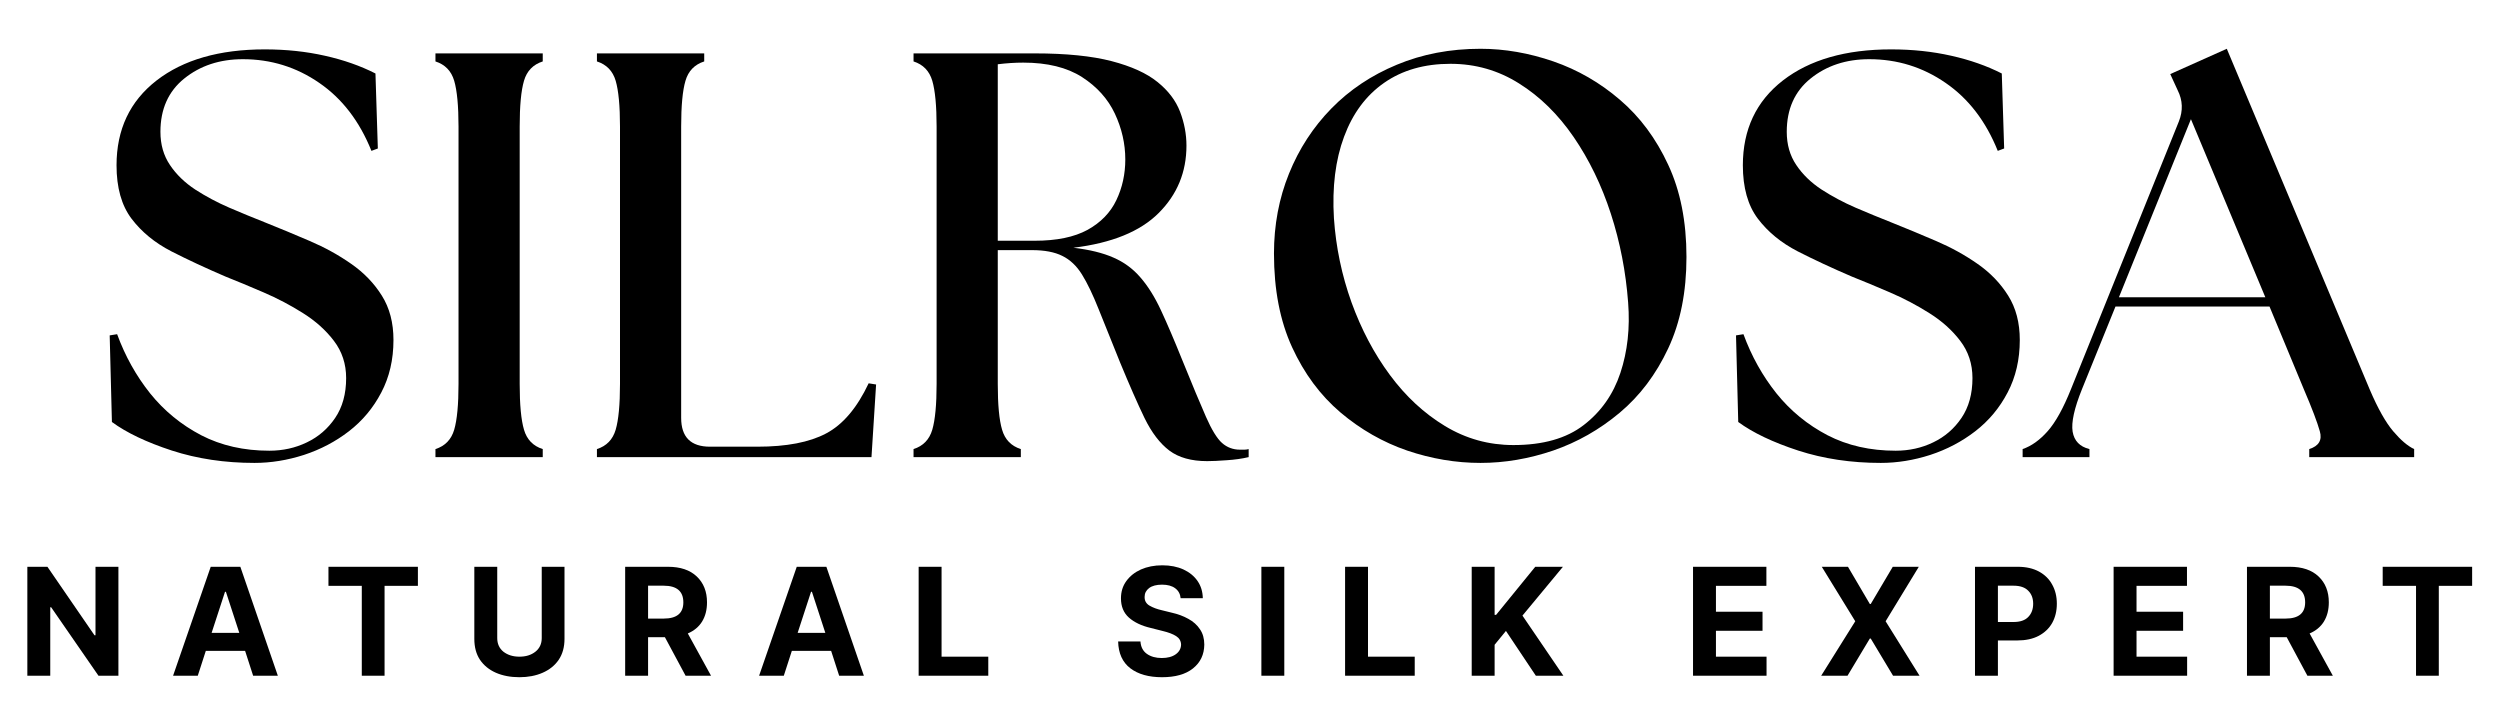 <svg version="1.0" preserveAspectRatio="xMidYMid meet" height="100" viewBox="0 0 262.5 75" zoomAndPan="magnify" width="350" xmlns:xlink="http://www.w3.org/1999/xlink" xmlns="http://www.w3.org/2000/svg"><defs><g></g></defs><g fill-opacity="1" fill="#000000"><g transform="translate(9.392, 47.997)"><g><path d="M 17.328 0.609 C 14.211 0.609 11.32 0.176 8.656 -0.688 C 5.988 -1.562 3.891 -2.562 2.359 -3.688 L 2.125 -12.781 L 2.906 -12.906 C 3.75 -10.602 4.906 -8.531 6.375 -6.688 C 7.852 -4.852 9.641 -3.391 11.734 -2.297 C 13.836 -1.211 16.223 -0.672 18.891 -0.672 C 20.305 -0.672 21.617 -0.961 22.828 -1.547 C 24.047 -2.129 25.035 -2.984 25.797 -4.109 C 26.566 -5.242 26.953 -6.641 26.953 -8.297 C 26.953 -9.785 26.523 -11.086 25.672 -12.203 C 24.828 -13.316 23.75 -14.285 22.438 -15.109 C 21.125 -15.941 19.738 -16.672 18.281 -17.297 C 16.832 -17.922 15.504 -18.473 14.297 -18.953 C 12.234 -19.836 10.332 -20.723 8.594 -21.609 C 6.863 -22.504 5.473 -23.645 4.422 -25.031 C 3.367 -26.426 2.844 -28.297 2.844 -30.641 C 2.844 -34.398 4.242 -37.367 7.047 -39.547 C 9.859 -41.723 13.645 -42.812 18.406 -42.812 C 20.664 -42.812 22.773 -42.586 24.734 -42.141 C 26.691 -41.703 28.457 -41.082 30.031 -40.281 L 30.281 -32.406 L 29.609 -32.156 C 28.359 -35.27 26.531 -37.648 24.125 -39.297 C 21.727 -40.953 19.055 -41.781 16.109 -41.781 C 13.68 -41.781 11.629 -41.102 9.953 -39.75 C 8.285 -38.406 7.453 -36.539 7.453 -34.156 C 7.453 -32.82 7.785 -31.66 8.453 -30.672 C 9.117 -29.68 10.004 -28.82 11.109 -28.094 C 12.223 -27.375 13.414 -26.738 14.688 -26.188 C 15.957 -25.645 17.195 -25.133 18.406 -24.656 C 19.945 -24.039 21.516 -23.391 23.109 -22.703 C 24.703 -22.023 26.164 -21.219 27.5 -20.281 C 28.832 -19.352 29.898 -18.242 30.703 -16.953 C 31.516 -15.66 31.922 -14.109 31.922 -12.297 C 31.922 -10.234 31.492 -8.395 30.641 -6.781 C 29.797 -5.164 28.664 -3.812 27.25 -2.719 C 25.844 -1.633 24.27 -0.805 22.531 -0.234 C 20.789 0.328 19.055 0.609 17.328 0.609 Z M 17.328 0.609"></path></g></g></g><g fill-opacity="1" fill="#000000"><g transform="translate(42.879, 47.997)"><g><path d="M 2.844 0 L 2.844 -0.844 C 3.852 -1.164 4.508 -1.844 4.812 -2.875 C 5.113 -3.906 5.266 -5.508 5.266 -7.688 L 5.266 -34.703 C 5.266 -36.879 5.113 -38.484 4.812 -39.516 C 4.508 -40.547 3.852 -41.223 2.844 -41.547 L 2.844 -42.391 L 14.109 -42.391 L 14.109 -41.547 C 13.098 -41.223 12.441 -40.547 12.141 -39.516 C 11.836 -38.484 11.688 -36.879 11.688 -34.703 L 11.688 -7.688 C 11.688 -5.508 11.836 -3.906 12.141 -2.875 C 12.441 -1.844 13.098 -1.164 14.109 -0.844 L 14.109 0 Z M 2.844 0"></path></g></g></g><g fill-opacity="1" fill="#000000"><g transform="translate(59.834, 47.997)"><g><path d="M 2.844 0 L 2.844 -0.844 C 3.852 -1.164 4.508 -1.844 4.812 -2.875 C 5.113 -3.906 5.266 -5.508 5.266 -7.688 L 5.266 -34.703 C 5.266 -36.879 5.113 -38.484 4.812 -39.516 C 4.508 -40.547 3.852 -41.223 2.844 -41.547 L 2.844 -42.391 L 14.109 -42.391 L 14.109 -41.547 C 13.098 -41.223 12.441 -40.547 12.141 -39.516 C 11.836 -38.484 11.688 -36.879 11.688 -34.703 L 11.688 -4.125 C 11.688 -2.102 12.695 -1.094 14.719 -1.094 L 19.688 -1.094 C 22.75 -1.094 25.156 -1.555 26.906 -2.484 C 28.664 -3.41 30.156 -5.164 31.375 -7.75 L 32.156 -7.625 L 31.672 0 Z M 2.844 0"></path></g></g></g><g fill-opacity="1" fill="#000000"><g transform="translate(93.078, 47.997)"><g><path d="M 33.672 0.422 C 32.016 0.422 30.691 0.051 29.703 -0.688 C 28.711 -1.438 27.844 -2.578 27.094 -4.109 C 26.352 -5.648 25.5 -7.594 24.531 -9.938 C 23.645 -12.156 22.895 -14.02 22.281 -15.531 C 21.676 -17.051 21.094 -18.266 20.531 -19.172 C 19.969 -20.078 19.281 -20.727 18.469 -21.125 C 17.664 -21.531 16.598 -21.734 15.266 -21.734 L 11.688 -21.734 L 11.688 -7.688 C 11.688 -5.508 11.836 -3.906 12.141 -2.875 C 12.441 -1.844 13.098 -1.164 14.109 -0.844 L 14.109 0 L 2.844 0 L 2.844 -0.844 C 3.852 -1.164 4.508 -1.844 4.812 -2.875 C 5.113 -3.906 5.266 -5.508 5.266 -7.688 L 5.266 -34.703 C 5.266 -36.879 5.113 -38.484 4.812 -39.516 C 4.508 -40.547 3.852 -41.223 2.844 -41.547 L 2.844 -42.391 L 15.562 -42.391 C 18.875 -42.391 21.566 -42.117 23.641 -41.578 C 25.723 -41.035 27.328 -40.305 28.453 -39.391 C 29.586 -38.484 30.379 -37.441 30.828 -36.266 C 31.273 -35.098 31.5 -33.91 31.5 -32.703 C 31.5 -29.922 30.523 -27.562 28.578 -25.625 C 26.641 -23.688 23.656 -22.473 19.625 -21.984 C 21.32 -21.785 22.723 -21.441 23.828 -20.953 C 24.941 -20.473 25.891 -19.773 26.672 -18.859 C 27.461 -17.953 28.18 -16.801 28.828 -15.406 C 29.473 -14.02 30.203 -12.316 31.016 -10.297 C 32.098 -7.629 32.941 -5.609 33.547 -4.234 C 34.148 -2.867 34.711 -1.953 35.234 -1.484 C 35.766 -1.016 36.395 -0.781 37.125 -0.781 C 37.281 -0.781 37.43 -0.781 37.578 -0.781 C 37.723 -0.781 37.875 -0.801 38.031 -0.844 L 38.031 0 C 37.344 0.164 36.57 0.273 35.719 0.328 C 34.875 0.391 34.191 0.422 33.672 0.422 Z M 11.688 -22.719 L 15.562 -22.719 C 17.863 -22.719 19.711 -23.098 21.109 -23.859 C 22.504 -24.629 23.516 -25.672 24.141 -26.984 C 24.766 -28.297 25.078 -29.719 25.078 -31.25 C 25.078 -32.906 24.711 -34.508 23.984 -36.062 C 23.254 -37.613 22.102 -38.895 20.531 -39.906 C 18.957 -40.914 16.898 -41.422 14.359 -41.422 C 13.504 -41.422 12.613 -41.363 11.688 -41.25 Z M 11.688 -22.719"></path></g></g></g><g fill-opacity="1" fill="#000000"><g transform="translate(130.501, 47.997)"><g><path d="M 24.953 0.609 C 22.367 0.609 19.801 0.176 17.25 -0.688 C 14.707 -1.562 12.375 -2.895 10.25 -4.688 C 8.133 -6.488 6.441 -8.77 5.172 -11.531 C 3.898 -14.301 3.266 -17.582 3.266 -21.375 C 3.266 -24.363 3.789 -27.16 4.844 -29.766 C 5.895 -32.367 7.379 -34.648 9.297 -36.609 C 11.211 -38.566 13.504 -40.098 16.172 -41.203 C 18.836 -42.316 21.766 -42.875 24.953 -42.875 C 27.492 -42.875 30.047 -42.43 32.609 -41.547 C 35.172 -40.66 37.5 -39.316 39.594 -37.516 C 41.695 -35.723 43.383 -33.453 44.656 -30.703 C 45.938 -27.961 46.578 -24.734 46.578 -21.016 C 46.578 -17.336 45.938 -14.133 44.656 -11.406 C 43.383 -8.688 41.688 -6.438 39.562 -4.656 C 37.445 -2.883 35.117 -1.562 32.578 -0.688 C 30.035 0.176 27.492 0.609 24.953 0.609 Z M 9.562 -25.078 C 9.77 -22.047 10.383 -19.102 11.406 -16.25 C 12.438 -13.406 13.781 -10.863 15.438 -8.625 C 17.094 -6.383 19.02 -4.598 21.219 -3.266 C 23.426 -1.93 25.82 -1.266 28.406 -1.266 C 31.508 -1.266 33.969 -1.961 35.781 -3.359 C 37.602 -4.754 38.891 -6.582 39.641 -8.844 C 40.391 -11.102 40.66 -13.566 40.453 -16.234 C 40.211 -19.461 39.609 -22.566 38.641 -25.547 C 37.672 -28.535 36.367 -31.223 34.734 -33.609 C 33.098 -35.992 31.188 -37.867 29 -39.234 C 26.82 -40.609 24.422 -41.297 21.797 -41.297 C 19.055 -41.297 16.734 -40.629 14.828 -39.297 C 12.93 -37.973 11.531 -36.086 10.625 -33.641 C 9.719 -31.203 9.363 -28.348 9.562 -25.078 Z M 9.562 -25.078"></path></g></g></g><g fill-opacity="1" fill="#000000"><g transform="translate(180.156, 47.997)"><g><path d="M 17.328 0.609 C 14.211 0.609 11.32 0.176 8.656 -0.688 C 5.988 -1.562 3.891 -2.562 2.359 -3.688 L 2.125 -12.781 L 2.906 -12.906 C 3.75 -10.602 4.906 -8.531 6.375 -6.688 C 7.852 -4.852 9.641 -3.391 11.734 -2.297 C 13.836 -1.211 16.223 -0.672 18.891 -0.672 C 20.305 -0.672 21.617 -0.961 22.828 -1.547 C 24.047 -2.129 25.035 -2.984 25.797 -4.109 C 26.566 -5.242 26.953 -6.641 26.953 -8.297 C 26.953 -9.785 26.523 -11.086 25.672 -12.203 C 24.828 -13.316 23.75 -14.285 22.438 -15.109 C 21.125 -15.941 19.738 -16.672 18.281 -17.297 C 16.832 -17.922 15.504 -18.473 14.297 -18.953 C 12.234 -19.836 10.332 -20.723 8.594 -21.609 C 6.863 -22.504 5.473 -23.645 4.422 -25.031 C 3.367 -26.426 2.844 -28.297 2.844 -30.641 C 2.844 -34.398 4.242 -37.367 7.047 -39.547 C 9.859 -41.723 13.645 -42.812 18.406 -42.812 C 20.664 -42.812 22.773 -42.586 24.734 -42.141 C 26.691 -41.703 28.457 -41.082 30.031 -40.281 L 30.281 -32.406 L 29.609 -32.156 C 28.359 -35.27 26.531 -37.648 24.125 -39.297 C 21.727 -40.953 19.055 -41.781 16.109 -41.781 C 13.68 -41.781 11.629 -41.102 9.953 -39.75 C 8.285 -38.406 7.453 -36.539 7.453 -34.156 C 7.453 -32.82 7.785 -31.66 8.453 -30.672 C 9.117 -29.68 10.004 -28.82 11.109 -28.094 C 12.223 -27.375 13.414 -26.738 14.688 -26.188 C 15.957 -25.645 17.195 -25.133 18.406 -24.656 C 19.945 -24.039 21.516 -23.391 23.109 -22.703 C 24.703 -22.023 26.164 -21.219 27.5 -20.281 C 28.832 -19.352 29.898 -18.242 30.703 -16.953 C 31.516 -15.66 31.922 -14.109 31.922 -12.297 C 31.922 -10.234 31.492 -8.395 30.641 -6.781 C 29.797 -5.164 28.664 -3.812 27.25 -2.719 C 25.844 -1.633 24.27 -0.805 22.531 -0.234 C 20.789 0.328 19.055 0.609 17.328 0.609 Z M 17.328 0.609"></path></g></g></g><g fill-opacity="1" fill="#000000"><g transform="translate(213.642, 47.997)"><g><path d="M -1.266 0 L -1.266 -0.844 C -0.336 -1.164 0.535 -1.789 1.359 -2.719 C 2.191 -3.656 3.008 -5.129 3.812 -7.141 L 15.141 -35.25 C 15.586 -36.375 15.547 -37.461 15.016 -38.516 L 14.234 -40.219 L 20.172 -42.875 L 35.188 -7.078 C 36.031 -5.109 36.848 -3.656 37.641 -2.719 C 38.43 -1.789 39.164 -1.164 39.844 -0.844 L 39.844 0 L 28.828 0 L 28.828 -0.844 C 29.836 -1.164 30.207 -1.789 29.938 -2.719 C 29.676 -3.656 29.125 -5.109 28.281 -7.078 L 24.656 -15.812 L 8.484 -15.812 L 4.969 -7.141 C 4.156 -5.129 3.828 -3.641 3.984 -2.672 C 4.148 -1.703 4.738 -1.094 5.75 -0.844 L 5.75 0 Z M 8.844 -16.781 L 24.219 -16.781 L 16.406 -35.484 Z M 8.844 -16.781"></path></g></g></g><g fill-opacity="1" fill="#000000"><g transform="translate(1.871, 70.951)"><g><path d="M 10.562 -11.438 L 10.562 0 L 8.469 0 L 3.5 -7.188 L 3.406 -7.188 L 3.406 0 L 1 0 L 1 -11.438 L 3.109 -11.438 L 8.047 -4.25 L 8.156 -4.25 L 8.156 -11.438 Z M 10.562 -11.438"></path></g></g></g><g fill-opacity="1" fill="#000000"><g transform="translate(17.798, 70.951)"><g><path d="M 2.969 0 L 0.375 0 L 4.328 -11.438 L 7.438 -11.438 L 11.375 0 L 8.781 0 L 7.938 -2.609 L 3.812 -2.609 Z M 4.422 -4.5 L 7.328 -4.5 L 5.922 -8.812 L 5.828 -8.812 Z M 4.422 -4.5"></path></g></g></g><g fill-opacity="1" fill="#000000"><g transform="translate(33.926, 70.951)"><g><path d="M 0.562 -9.438 L 0.562 -11.438 L 9.953 -11.438 L 9.953 -9.438 L 6.453 -9.438 L 6.453 0 L 4.062 0 L 4.062 -9.438 Z M 0.562 -9.438"></path></g></g></g><g fill-opacity="1" fill="#000000"><g transform="translate(48.804, 70.951)"><g><path d="M 8.078 -11.438 L 10.469 -11.438 L 10.469 -3.875 C 10.469 -3.008 10.266 -2.273 9.859 -1.672 C 9.453 -1.078 8.891 -0.625 8.172 -0.312 C 7.461 0 6.648 0.156 5.734 0.156 C 4.805 0.156 3.984 0 3.266 -0.312 C 2.555 -0.625 2 -1.078 1.594 -1.672 C 1.195 -2.273 1 -3.008 1 -3.875 L 1 -11.438 L 3.406 -11.438 L 3.406 -3.953 C 3.406 -3.348 3.625 -2.867 4.062 -2.516 C 4.508 -2.172 5.066 -2 5.734 -2 C 6.41 -2 6.969 -2.172 7.406 -2.516 C 7.852 -2.867 8.078 -3.348 8.078 -3.953 Z M 8.078 -11.438"></path></g></g></g><g fill-opacity="1" fill="#000000"><g transform="translate(64.642, 70.951)"><g><path d="M 1 0 L 1 -11.438 L 5.5 -11.438 C 6.801 -11.438 7.805 -11.098 8.516 -10.422 C 9.234 -9.742 9.594 -8.836 9.594 -7.703 C 9.594 -6.922 9.422 -6.25 9.078 -5.688 C 8.734 -5.133 8.234 -4.719 7.578 -4.438 L 10.016 0 L 7.344 0 L 5.172 -4.047 L 3.406 -4.047 L 3.406 0 Z M 3.406 -6 L 5.047 -6 C 6.422 -6 7.109 -6.566 7.109 -7.703 C 7.109 -8.867 6.422 -9.453 5.047 -9.453 L 3.406 -9.453 Z M 3.406 -6"></path></g></g></g><g fill-opacity="1" fill="#000000"><g transform="translate(79.331, 70.951)"><g><path d="M 2.969 0 L 0.375 0 L 4.328 -11.438 L 7.438 -11.438 L 11.375 0 L 8.781 0 L 7.938 -2.609 L 3.812 -2.609 Z M 4.422 -4.5 L 7.328 -4.5 L 5.922 -8.812 L 5.828 -8.812 Z M 4.422 -4.5"></path></g></g></g><g fill-opacity="1" fill="#000000"><g transform="translate(95.458, 70.951)"><g><path d="M 1 0 L 1 -11.438 L 3.406 -11.438 L 3.406 -2 L 8.312 -2 L 8.312 0 Z M 1 0"></path></g></g></g><g fill-opacity="1" fill="#000000"><g transform="translate(108.753, 70.951)"><g></g></g></g><g fill-opacity="1" fill="#000000"><g transform="translate(116.779, 70.951)"><g><path d="M 7.188 -8.141 C 7.145 -8.586 6.953 -8.938 6.609 -9.188 C 6.273 -9.438 5.816 -9.562 5.234 -9.562 C 4.648 -9.562 4.195 -9.441 3.875 -9.203 C 3.562 -8.961 3.406 -8.656 3.406 -8.281 C 3.395 -7.875 3.566 -7.566 3.922 -7.359 C 4.285 -7.148 4.719 -6.988 5.219 -6.875 L 6.234 -6.625 C 6.898 -6.477 7.488 -6.258 8 -5.969 C 8.52 -5.688 8.926 -5.32 9.219 -4.875 C 9.52 -4.438 9.672 -3.898 9.672 -3.266 C 9.66 -2.223 9.266 -1.391 8.484 -0.766 C 7.711 -0.148 6.629 0.156 5.234 0.156 C 3.836 0.156 2.727 -0.156 1.906 -0.781 C 1.082 -1.414 0.656 -2.352 0.625 -3.594 L 2.969 -3.594 C 3.008 -3.02 3.234 -2.586 3.641 -2.297 C 4.055 -2.004 4.578 -1.859 5.203 -1.859 C 5.816 -1.859 6.305 -1.988 6.672 -2.25 C 7.035 -2.508 7.223 -2.848 7.234 -3.266 C 7.223 -3.648 7.051 -3.945 6.719 -4.156 C 6.383 -4.375 5.906 -4.555 5.281 -4.703 L 4.047 -5.016 C 3.078 -5.242 2.312 -5.609 1.75 -6.109 C 1.195 -6.609 0.922 -7.281 0.922 -8.125 C 0.922 -8.82 1.109 -9.426 1.484 -9.938 C 1.859 -10.457 2.367 -10.863 3.016 -11.156 C 3.672 -11.445 4.422 -11.594 5.266 -11.594 C 6.109 -11.594 6.848 -11.445 7.484 -11.156 C 8.117 -10.863 8.613 -10.457 8.969 -9.938 C 9.32 -9.426 9.504 -8.828 9.516 -8.141 Z M 7.188 -8.141"></path></g></g></g><g fill-opacity="1" fill="#000000"><g transform="translate(131.445, 70.951)"><g><path d="M 3.406 -11.438 L 3.406 0 L 1 0 L 1 -11.438 Z M 3.406 -11.438"></path></g></g></g><g fill-opacity="1" fill="#000000"><g transform="translate(140.234, 70.951)"><g><path d="M 1 0 L 1 -11.438 L 3.406 -11.438 L 3.406 -2 L 8.312 -2 L 8.312 0 Z M 1 0"></path></g></g></g><g fill-opacity="1" fill="#000000"><g transform="translate(153.529, 70.951)"><g><path d="M 1 0 L 1 -11.438 L 3.406 -11.438 L 3.406 -6.391 L 3.562 -6.391 L 7.672 -11.438 L 10.578 -11.438 L 6.328 -6.312 L 10.625 0 L 7.734 0 L 4.594 -4.703 L 3.406 -3.25 L 3.406 0 Z M 1 0"></path></g></g></g><g fill-opacity="1" fill="#000000"><g transform="translate(168.742, 70.951)"><g></g></g></g><g fill-opacity="1" fill="#000000"><g transform="translate(176.768, 70.951)"><g><path d="M 1 0 L 1 -11.438 L 8.703 -11.438 L 8.703 -9.438 L 3.406 -9.438 L 3.406 -6.719 L 8.297 -6.719 L 8.297 -4.719 L 3.406 -4.719 L 3.406 -2 L 8.719 -2 L 8.719 0 Z M 1 0"></path></g></g></g><g fill-opacity="1" fill="#000000"><g transform="translate(190.771, 70.951)"><g><path d="M 3.266 -11.438 L 5.562 -7.531 L 5.656 -7.531 L 7.969 -11.438 L 10.703 -11.438 L 7.219 -5.719 L 10.781 0 L 8 0 L 5.656 -3.906 L 5.562 -3.906 L 3.219 0 L 0.453 0 L 4.031 -5.719 L 0.516 -11.438 Z M 3.266 -11.438"></path></g></g></g><g fill-opacity="1" fill="#000000"><g transform="translate(206.374, 70.951)"><g><path d="M 1 0 L 1 -11.438 L 5.5 -11.438 C 6.363 -11.438 7.102 -11.27 7.719 -10.938 C 8.332 -10.602 8.797 -10.145 9.109 -9.562 C 9.43 -8.988 9.594 -8.32 9.594 -7.562 C 9.594 -6.801 9.43 -6.129 9.109 -5.547 C 8.785 -4.973 8.312 -4.52 7.688 -4.188 C 7.07 -3.863 6.32 -3.703 5.438 -3.703 L 3.406 -3.703 L 3.406 0 Z M 3.406 -5.641 L 5.047 -5.641 C 5.742 -5.641 6.258 -5.816 6.594 -6.172 C 6.938 -6.523 7.109 -6.988 7.109 -7.562 C 7.109 -8.125 6.938 -8.578 6.594 -8.922 C 6.258 -9.273 5.742 -9.453 5.047 -9.453 L 3.406 -9.453 Z M 3.406 -5.641"></path></g></g></g><g fill-opacity="1" fill="#000000"><g transform="translate(220.929, 70.951)"><g><path d="M 1 0 L 1 -11.438 L 8.703 -11.438 L 8.703 -9.438 L 3.406 -9.438 L 3.406 -6.719 L 8.297 -6.719 L 8.297 -4.719 L 3.406 -4.719 L 3.406 -2 L 8.719 -2 L 8.719 0 Z M 1 0"></path></g></g></g><g fill-opacity="1" fill="#000000"><g transform="translate(234.932, 70.951)"><g><path d="M 1 0 L 1 -11.438 L 5.5 -11.438 C 6.801 -11.438 7.805 -11.098 8.516 -10.422 C 9.234 -9.742 9.594 -8.836 9.594 -7.703 C 9.594 -6.922 9.422 -6.25 9.078 -5.688 C 8.734 -5.133 8.234 -4.719 7.578 -4.438 L 10.016 0 L 7.344 0 L 5.172 -4.047 L 3.406 -4.047 L 3.406 0 Z M 3.406 -6 L 5.047 -6 C 6.422 -6 7.109 -6.566 7.109 -7.703 C 7.109 -8.867 6.422 -9.453 5.047 -9.453 L 3.406 -9.453 Z M 3.406 -6"></path></g></g></g><g fill-opacity="1" fill="#000000"><g transform="translate(249.621, 70.951)"><g><path d="M 0.562 -9.438 L 0.562 -11.438 L 9.953 -11.438 L 9.953 -9.438 L 6.453 -9.438 L 6.453 0 L 4.062 0 L 4.062 -9.438 Z M 0.562 -9.438"></path></g></g></g></svg>